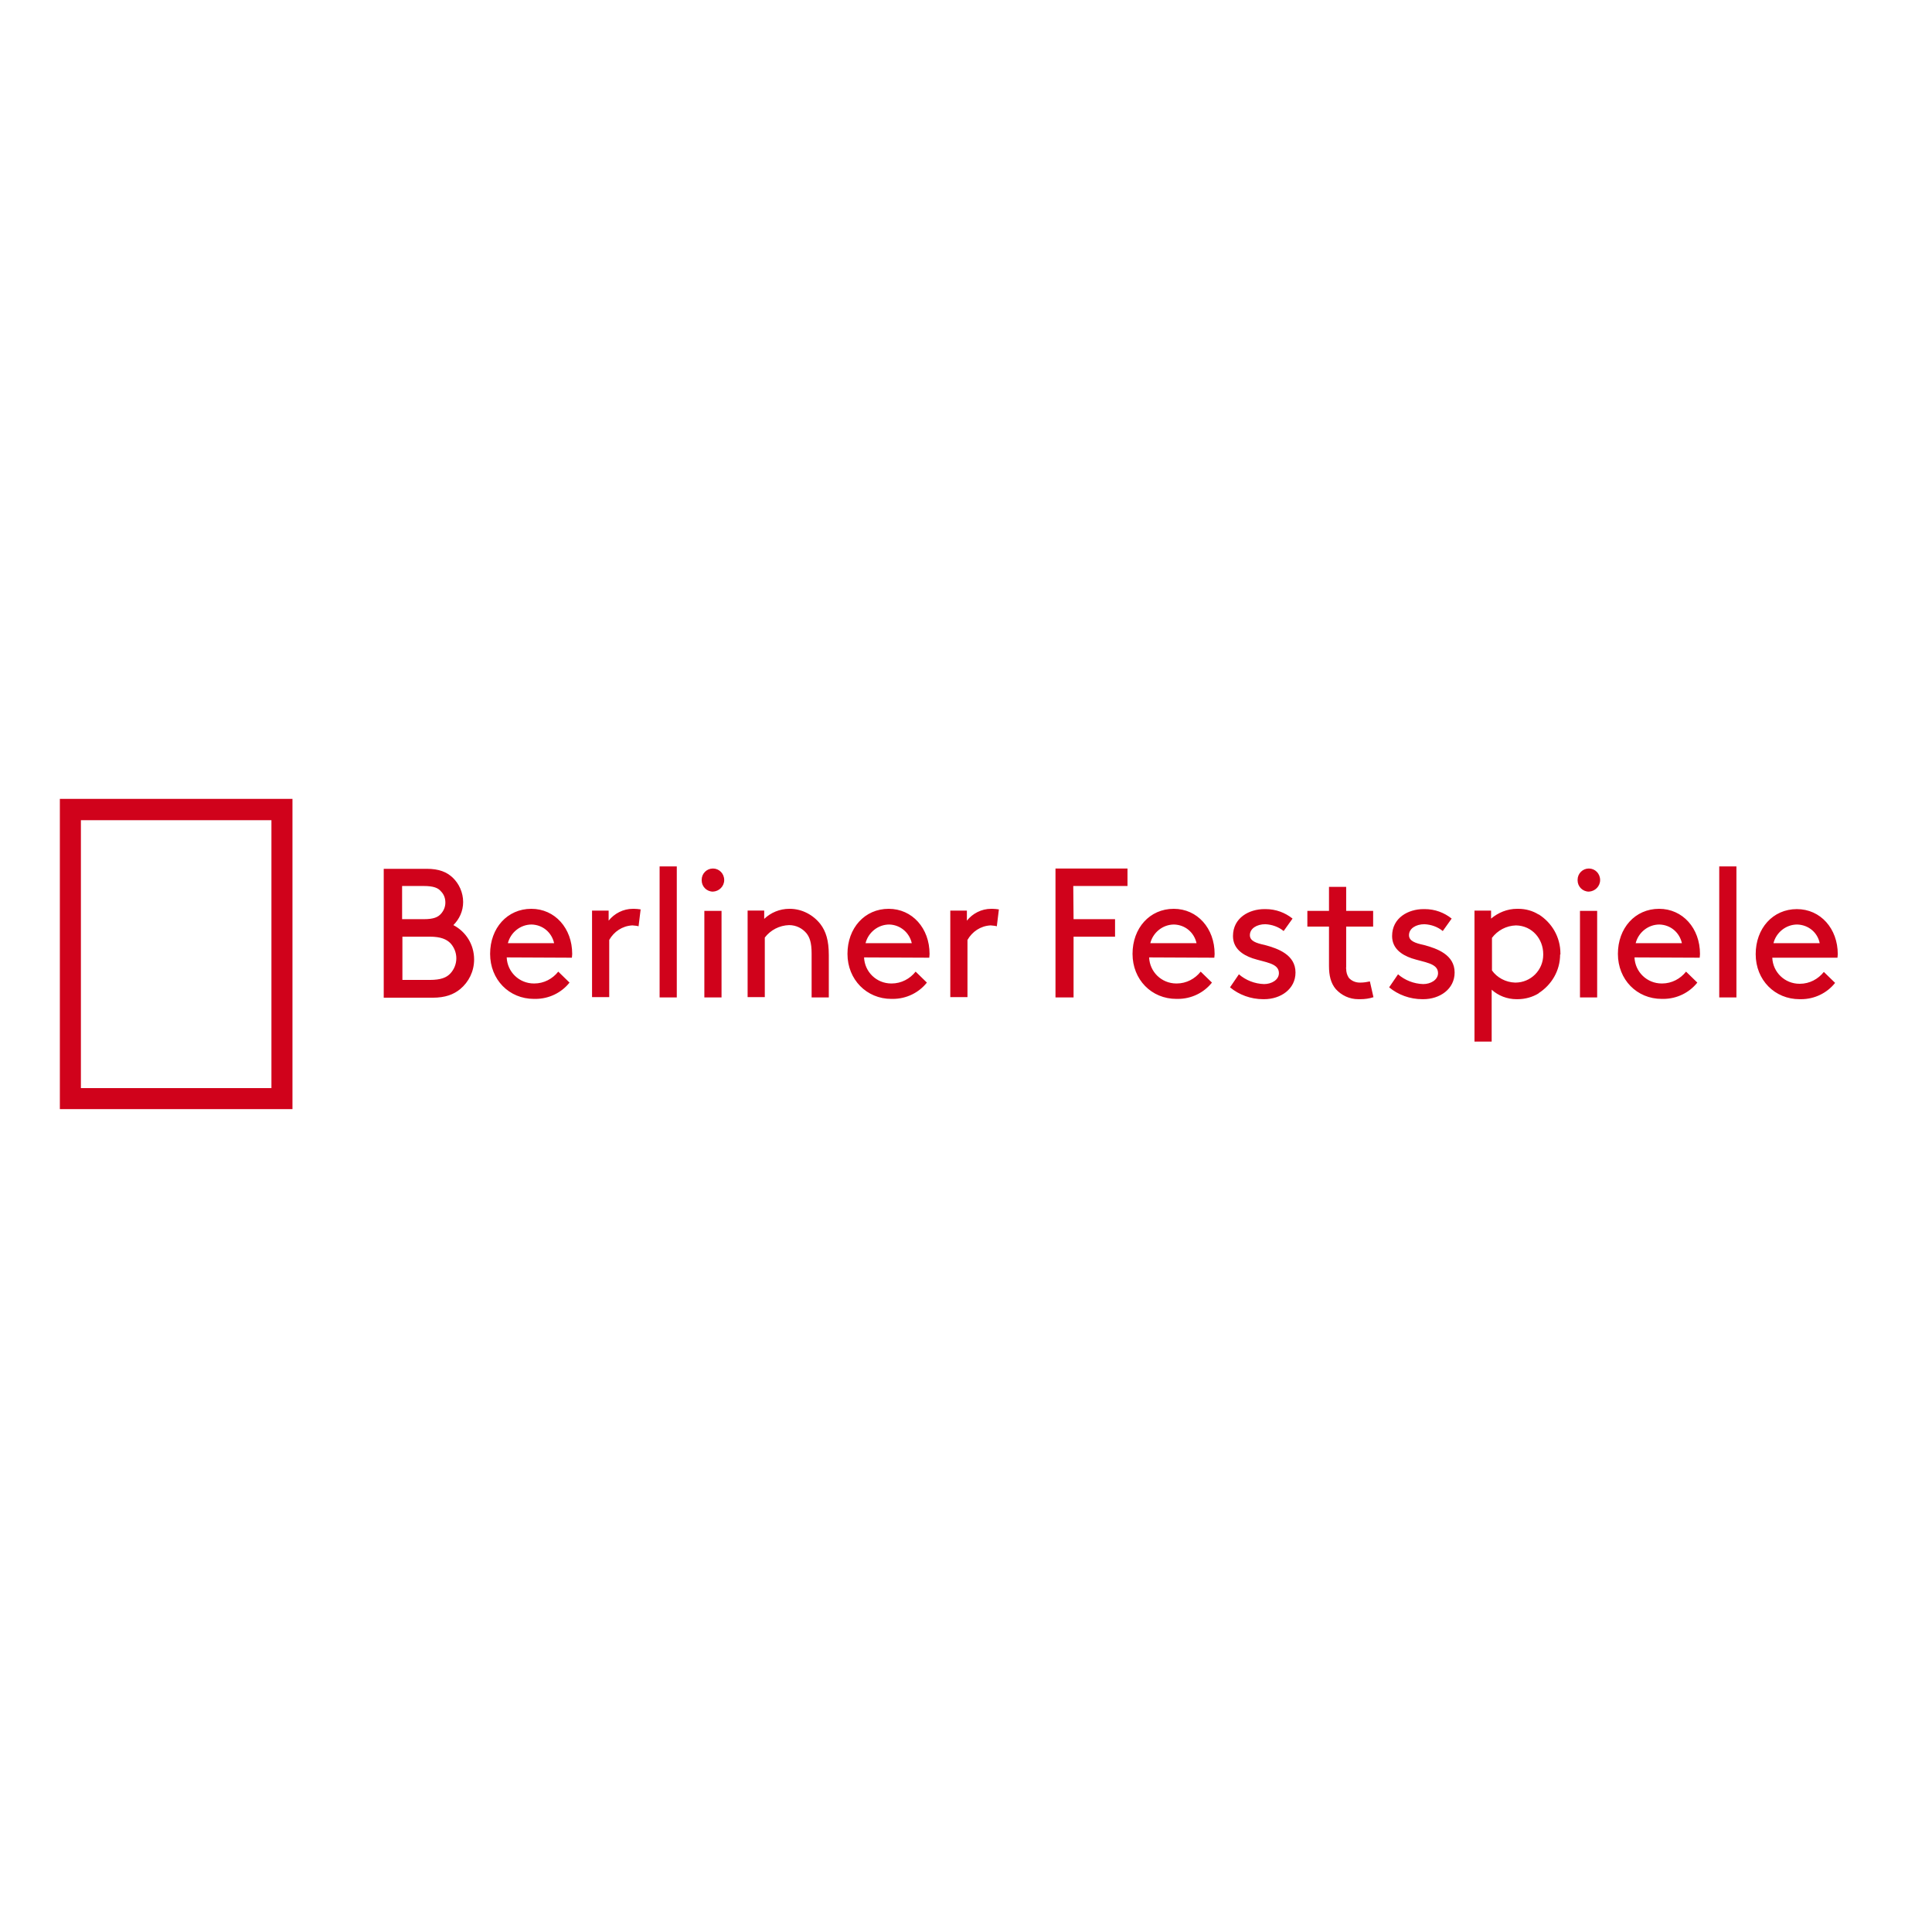 <?xml version="1.0" encoding="UTF-8"?> <svg xmlns="http://www.w3.org/2000/svg" xmlns:xlink="http://www.w3.org/1999/xlink" version="1.1" id="layer" x="0px" y="0px" viewBox="0 0 652 652" style="enable-background:new 0 0 652 652;" xml:space="preserve"> <style type="text/css"> .st0{fill:#D0021B;} </style> <path class="st0" d="M539,307.4h-5.8v29.2h5.8V307.4z M243.5,307.4h-5.8v29.2h5.8V307.4z M154,323.4c0,2-0.8,3.8-2,5.1l0,0 c-1.3,1.4-3.2,2.2-7,2.2h-9.2v-14.6h9.2c3.8,0,5.7,0.9,7,2.2C153.2,319.6,154,321.4,154,323.4L154,323.4L154,323.4z M150.3,304.6 C150.3,304.6,150.3,304.6,150.3,304.6c0,1.5-0.6,2.8-1.5,3.8l0,0c-1,1.1-2.4,1.8-5.8,1.8h-7.3V299h7.3c3.4,0,4.9,0.7,5.8,1.8 C149.8,301.8,150.3,303.1,150.3,304.6C150.3,304.5,150.3,304.6,150.3,304.6L150.3,304.6z M153,312.2c2-2,3.3-4.7,3.3-7.8v0 c0,0,0,0,0,0c0-3.2-1.4-6.2-3.5-8.2l0,0c-2-1.9-4.6-3-8.8-3h-14.5v43.5H146c4.3,0,7.1-1.1,9.3-2.9c2.9-2.4,4.7-6,4.7-10 C160,318.7,157.2,314.4,153,312.2L153,312.2L153,312.2z M187,318.3h-15.6c0.9-3.6,4.2-6.3,8-6.3h0 C183.2,312.1,186.2,314.7,187,318.3L187,318.3L187,318.3z M193,323.2c0-0.3,0.1-0.7,0.1-1.2c0,0,0-0.1,0-0.1v0 c0-8.6-5.8-15.2-13.8-15.2c-8.1,0-13.9,6.5-13.9,15.2s6.4,15.2,14.8,15.2c0.2,0,0.3,0,0.5,0c4.6,0,8.8-2.1,11.5-5.5l0,0l-3.8-3.7 c-1.9,2.4-4.8,4-8.1,4c0,0-0.1,0-0.1,0h0c-5,0-9-3.9-9.2-8.8v0L193,323.2z M215.5,312.6l0.7-5.7c-0.7-0.1-1.5-0.2-2.2-0.2h0 c-0.1,0-0.3,0-0.4,0c-3.3,0-6.3,1.6-8.2,4l0,0v-3.4h-5.6v29.2h5.8v-19.3c1.6-2.8,4.4-4.7,7.7-4.9l0,0c0.1,0,0.2,0,0.2,0 C214.3,312.4,214.9,312.4,215.5,312.6L215.5,312.6L215.5,312.6z M222.6,336.6h5.8v-44.2h-5.8V336.6z M244.4,297 C244.4,297,244.4,297,244.4,297c0-2.2-1.7-3.9-3.8-3.9h0c-2.1,0-3.8,1.7-3.8,3.8c0,0,0,0.1,0,0.1v0c0,0,0,0.1,0,0.1 c0,2.1,1.7,3.8,3.8,3.8c0,0,0,0,0,0h0c0,0,0,0,0,0C242.7,300.8,244.4,299.1,244.4,297C244.4,297,244.4,297,244.4,297L244.4,297 L244.4,297z M273.9,336.6h5.8v-14.3c0-5-1-8-2.8-10.4c-2.4-3.1-6.2-5.2-10.4-5.2l0,0c0,0-0.1,0-0.1,0c-3.3,0-6.3,1.3-8.5,3.4l0,0 v-2.8h-5.6v29.2h5.8v-20.1c1.9-2.5,4.9-4.1,8.2-4.2h0c0,0,0,0,0,0c2.4,0,4.5,1.1,5.9,2.8l0,0c1,1.3,1.7,3,1.7,6.8L273.9,336.6z M307.7,318.3h-15.6c0.9-3.6,4.2-6.3,8-6.3h0C303.8,312.1,306.9,314.7,307.7,318.3L307.7,318.3L307.7,318.3z M313.6,323.2 c0-0.3,0.1-0.7,0.1-1.2c0,0,0-0.1,0-0.1v0c0-8.6-5.8-15.2-13.8-15.2c-8.1,0-13.9,6.5-13.9,15.2s6.5,15.2,14.8,15.2 c0.2,0,0.3,0,0.5,0c4.6,0,8.8-2.1,11.5-5.5l0,0l-3.8-3.7c-1.9,2.4-4.8,4-8.1,4c0,0-0.1,0-0.1,0h0c-5,0-9-3.9-9.2-8.8l0,0 L313.6,323.2z M336.4,312.6l0.7-5.7c-0.7-0.1-1.5-0.2-2.2-0.2h0c-0.1,0-0.3,0-0.4,0c-3.3,0-6.3,1.6-8.2,4l0,0v-3.4h-5.6v29.2h5.8 v-19.3c1.6-2.8,4.4-4.7,7.7-4.9l0,0c0.1,0,0.2,0,0.2,0C335.1,312.4,335.8,312.4,336.4,312.6L336.4,312.6L336.4,312.6z M362.2,299 h18.3v-5.9h-24.3v43.5h6.1v-20.5h14v-5.9h-14L362.2,299z M403.8,318.3h-15.6c0.9-3.6,4.2-6.3,8-6.3h0 C400,312.1,403,314.7,403.8,318.3L403.8,318.3L403.8,318.3z M409.8,323.2c0-0.3,0.1-0.7,0.1-1.2c0,0,0-0.1,0-0.1v0 c0-8.6-5.8-15.2-13.8-15.2c-8.1,0-13.9,6.5-13.9,15.2s6.4,15.2,14.8,15.2c0.2,0,0.3,0,0.5,0c4.6,0,8.8-2.1,11.5-5.5l0,0l-3.8-3.7 c-1.9,2.4-4.8,4-8.1,4c0,0-0.1,0-0.1,0h0c-5,0-9-3.9-9.2-8.8v0L409.8,323.2z M421.8,315.6c0-2.3,2.4-3.7,5.2-3.7 c2.3,0.1,4.5,0.9,6.2,2.3l0,0l3-4.2c-2.5-2-5.6-3.2-9.1-3.2c-0.1,0-0.3,0-0.4,0h0c-5.1,0-10.6,2.9-10.6,9.1c0,4.1,3.1,6.3,6.6,7.5 c4.2,1.4,8.9,1.6,8.9,5c0,2.3-2.5,3.7-5,3.7c-3.2-0.1-6.2-1.3-8.5-3.3l0,0l-3,4.4c3,2.5,7,4,11.2,4c0.1,0,0.2,0,0.3,0h0 c5.6,0,10.6-3.4,10.6-9c0-6-5.9-8.1-10.4-9.3C424,318.3,421.8,317.6,421.8,315.6L421.8,315.6z M454.3,326.4v-13.7h9.1v-5.3h-9.1 v-8.1h-5.8v8.1h-7.3v5.3h7.3V326c0,3.2,0.6,5.8,2.3,7.8c1.9,2.1,4.6,3.4,7.6,3.4c0.2,0,0.3,0,0.5,0h0c0,0,0.1,0,0.2,0 c1.5,0,3-0.2,4.5-0.7l-0.1,0l-1.2-5.3c-0.9,0.2-2,0.4-3.2,0.4h0c-0.1,0-0.1,0-0.2,0c-1.5,0-2.8-0.6-3.7-1.6l0,0 c-0.6-0.9-0.9-1.9-0.9-3.1C454.2,326.8,454.3,326.6,454.3,326.4L454.3,326.4z M475.5,315.6c0-2.3,2.4-3.7,5.2-3.7 c2.3,0.1,4.5,0.9,6.2,2.3l0,0l3-4.2c-2.5-2-5.6-3.2-9.1-3.2c-0.1,0-0.3,0-0.4,0h0c-5.1,0-10.6,2.9-10.6,9.1c0,4.1,3.1,6.3,6.6,7.5 c4.2,1.4,8.9,1.6,8.9,5c0,2.3-2.5,3.7-5,3.7c-3.2-0.1-6.2-1.3-8.5-3.3l0,0l-3,4.4c3,2.5,7,4,11.2,4c0.1,0,0.2,0,0.3,0h0 c5.6,0,10.6-3.4,10.6-9c0-6-5.9-8.1-10.4-9.3C477.7,318.3,475.5,317.6,475.5,315.6L475.5,315.6z M520.8,322c0,0.1,0,0.1,0,0.2 c0,5.2-4.2,9.4-9.4,9.4c0,0,0,0-0.1,0h0c-3.2-0.1-6.1-1.7-7.8-4.1l0,0v-11c1.9-2.5,4.8-4.1,8.1-4.2h0 C517.1,312.4,520.8,316.9,520.8,322L520.8,322z M526.6,322c0,0,0-0.1,0-0.2c0-5.6-2.9-10.4-7.3-13.2l-0.1,0 c-1.9-1.2-4.3-1.9-6.8-1.9c-0.1,0-0.1,0-0.2,0h0c-0.1,0-0.1,0-0.2,0c-3.4,0-6.4,1.3-8.8,3.3l0,0v-2.7h-5.6v44.2h5.8v-17.5 c2.2,2,5.2,3.2,8.4,3.2c0.1,0,0.2,0,0.3,0h0c2.6,0,5.1-0.7,7.2-2l-0.1,0c4.4-2.8,7.3-7.6,7.3-13.1 C526.6,322.2,526.6,322.1,526.6,322L526.6,322L526.6,322z M540,297C540,297,540,297,540,297c0-2.2-1.7-3.9-3.8-3.9h0 c-2.1,0-3.8,1.7-3.8,3.8c0,0,0,0.1,0,0.1v0c0,0,0,0.1,0,0.1c0,2.1,1.7,3.8,3.8,3.8c0,0,0,0,0,0h0c0,0,0,0,0,0 C538.3,300.8,540,299.1,540,297C540,297,540,297,540,297L540,297L540,297z M567.6,318.3H552c0.9-3.6,4.2-6.3,8-6.3h0 C563.8,312.1,566.8,314.7,567.6,318.3L567.6,318.3L567.6,318.3z M573.6,323.2c0-0.3,0.1-0.7,0.1-1.2c0,0,0-0.1,0-0.1v0 c0-8.6-5.8-15.2-13.8-15.2c-8.1,0-13.9,6.5-13.9,15.2s6.4,15.2,14.8,15.2c0.2,0,0.3,0,0.5,0c4.6,0,8.8-2.1,11.5-5.5l0,0l-3.8-3.7 c-1.9,2.4-4.8,4-8.1,4c0,0-0.1,0-0.1,0h0c-5,0-9-3.9-9.2-8.8v0L573.6,323.2z M580.2,336.6h5.8v-44.2h-5.8V336.6z M614.1,318.3h-15.6 c0.9-3.6,4.2-6.3,8-6.3h0C610.3,312.1,613.4,314.7,614.1,318.3L614.1,318.3L614.1,318.3z M620.2,322c0-8.6-5.8-15.2-13.8-15.2 c-8.1,0-13.9,6.5-13.9,15.2c0,8.8,6.5,15.2,14.8,15.2c0.2,0,0.3,0,0.5,0c4.6,0,8.8-2.1,11.5-5.5l0,0l-3.8-3.7c-1.9,2.4-4.8,4-8.1,4 c0,0-0.1,0-0.1,0h0c-5,0-9-3.9-9.2-8.8v0h22C620.1,322.9,620.2,322.5,620.2,322C620.2,322.1,620.2,322,620.2,322L620.2,322 L620.2,322z"></path> <path class="st0" d="M27.3,276.8v90.4h64.3v-90.4C91.6,276.8,27.3,276.8,27.3,276.8z M20.2,269.6h78.5v104.7H20.2V269.6z"></path> </svg> 